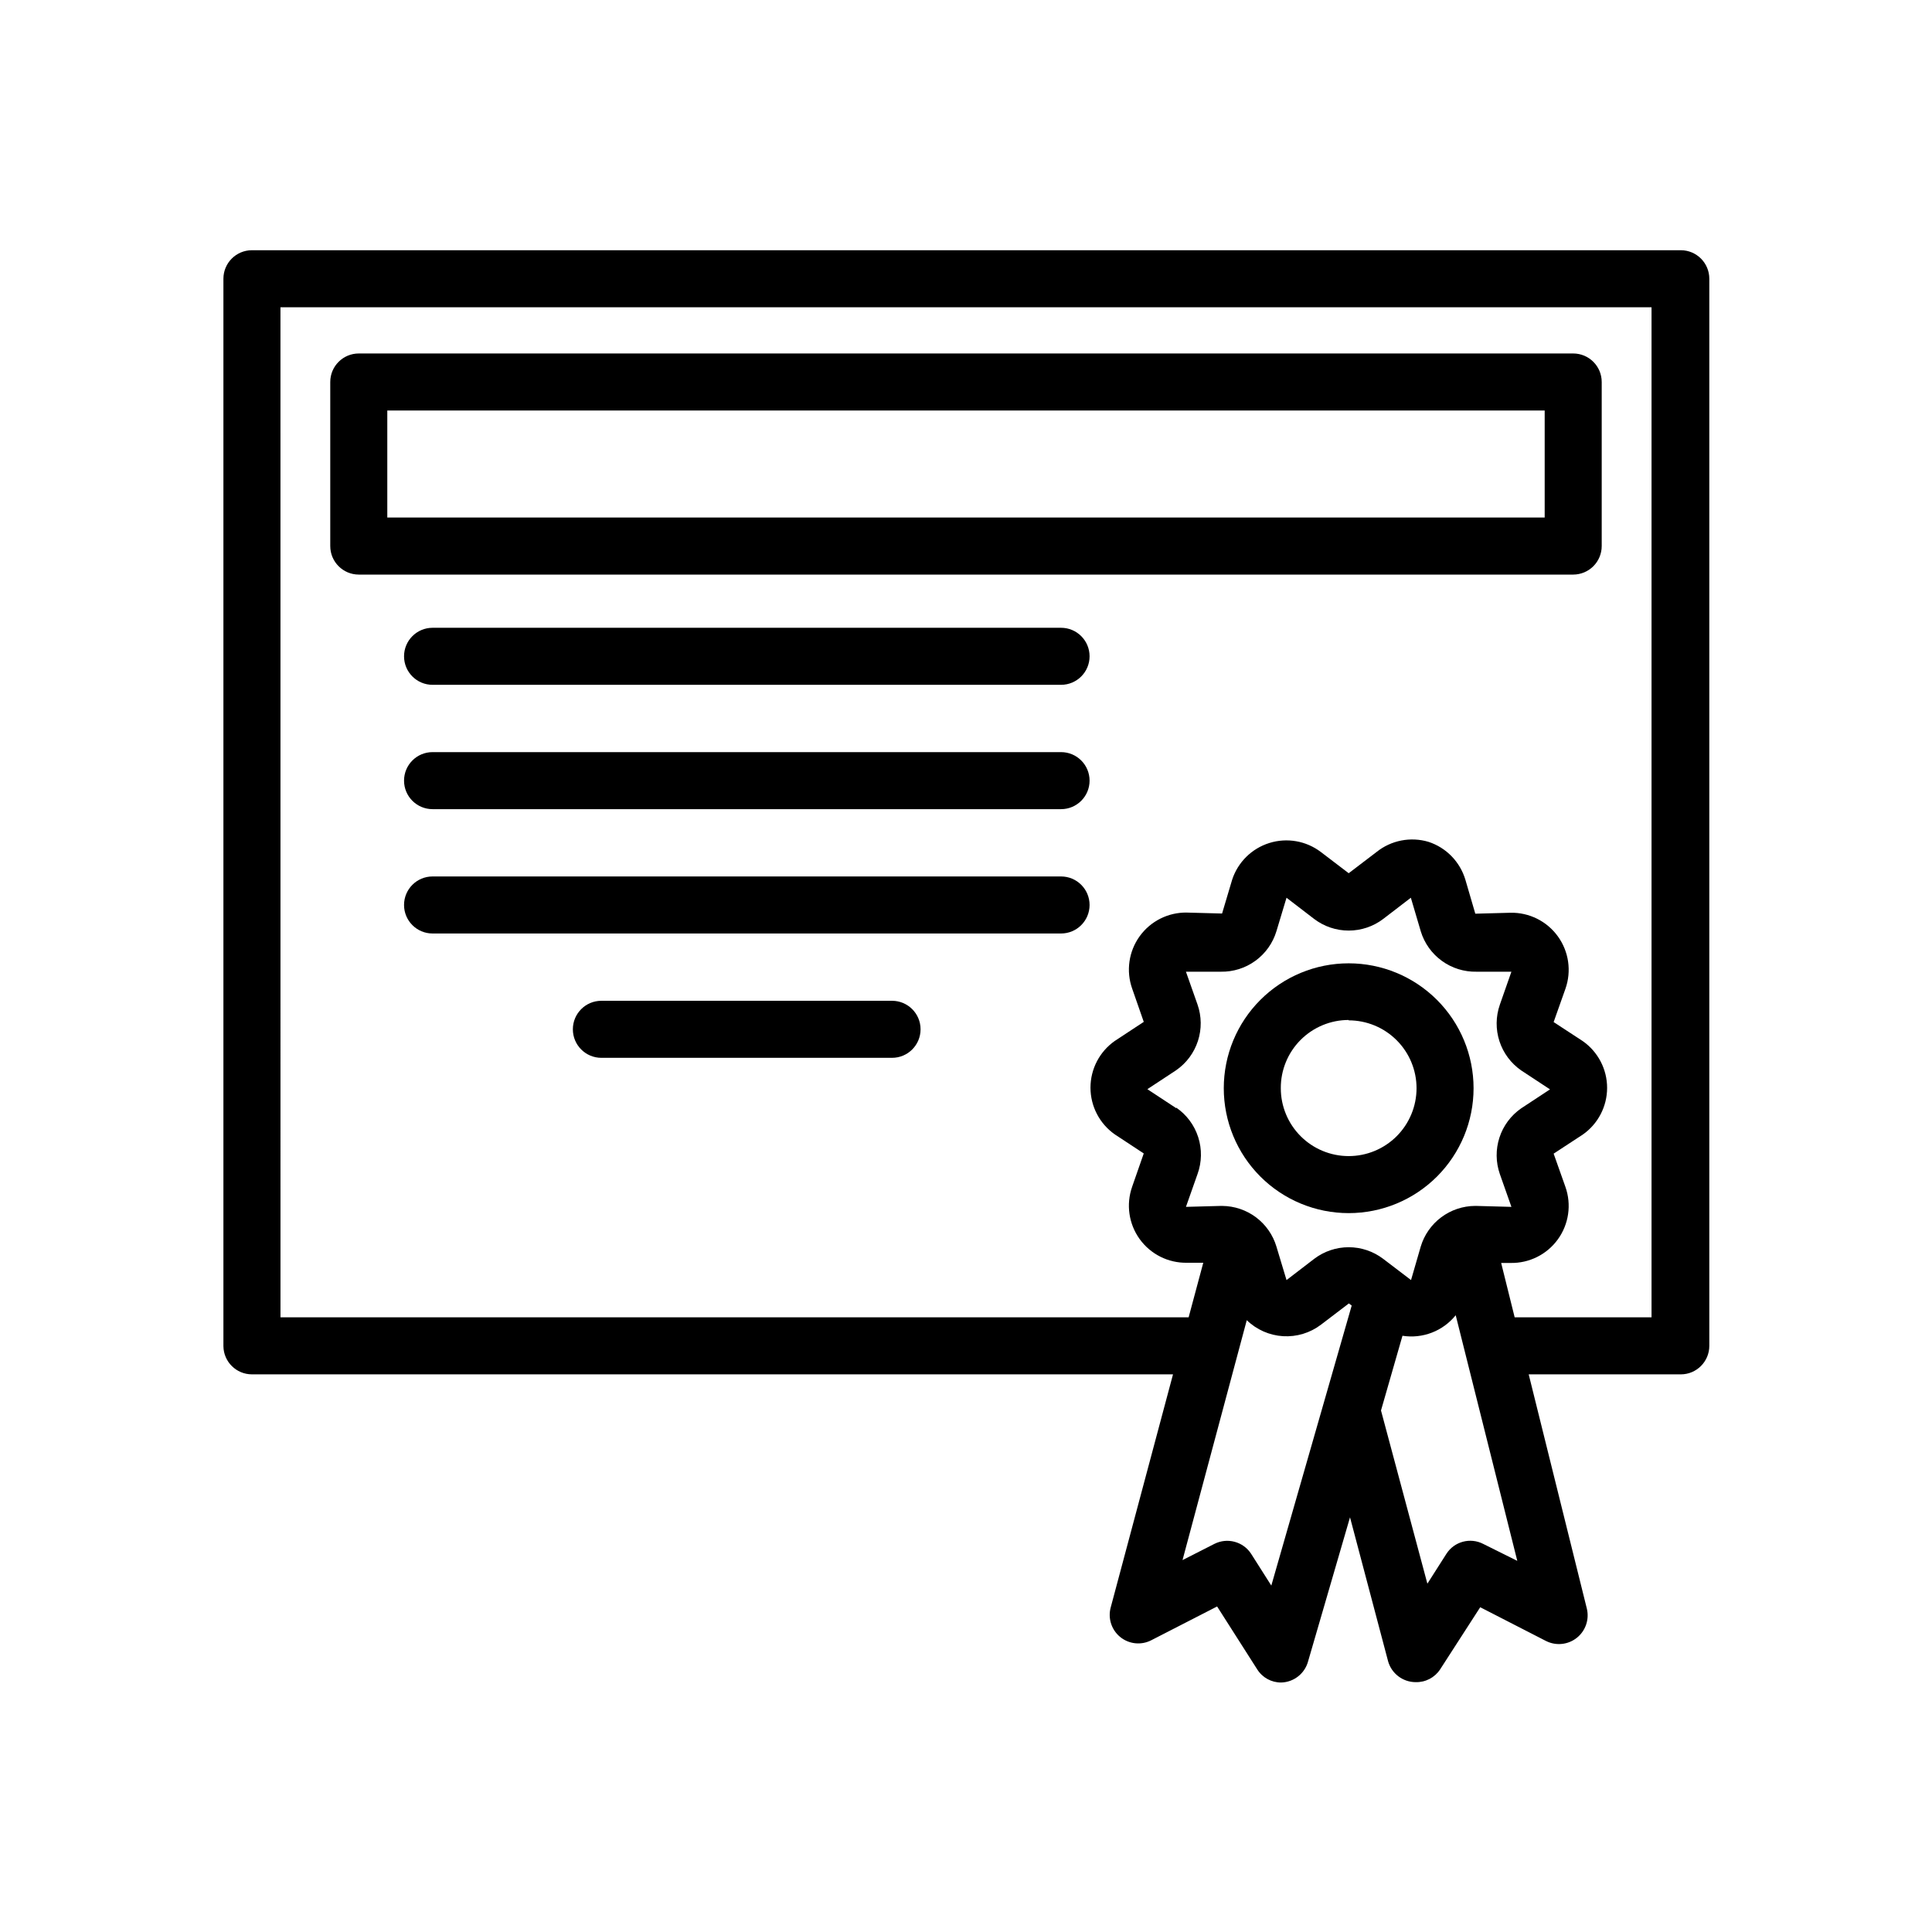 <?xml version="1.0" encoding="UTF-8"?>
<!-- Uploaded to: SVG Repo, www.svgrepo.com, Generator: SVG Repo Mixer Tools -->
<svg fill="#000000" width="800px" height="800px" version="1.1" viewBox="144 144 512 512" xmlns="http://www.w3.org/2000/svg">
 <g>
  <path d="m501.41 465.49c8.781 0 17.199-3.484 23.406-9.691 6.207-6.211 9.695-14.629 9.695-23.406 0-8.781-3.488-17.199-9.695-23.406-6.207-6.207-14.625-9.695-23.406-9.695-8.777 0-17.195 3.488-23.402 9.695-6.211 6.207-9.695 14.625-9.695 23.406 0 8.777 3.484 17.195 9.695 23.406 6.207 6.207 14.625 9.691 23.402 9.691zm0-51.086c4.773 0 9.348 1.895 12.719 5.269 3.375 3.371 5.269 7.949 5.269 12.719s-1.895 9.344-5.269 12.719c-3.371 3.371-7.945 5.266-12.719 5.266-4.769 0-9.344-1.895-12.715-5.266-3.375-3.375-5.269-7.949-5.269-12.719-0.027-4.789 1.855-9.391 5.231-12.785 3.379-3.394 7.969-5.305 12.754-5.301z"/>
  <path d="m210.77 508.22h244.09l-16.523 61.816c-0.762 2.879 0.242 5.938 2.559 7.809 2.316 1.871 5.516 2.207 8.172 0.855l17.48-8.969 10.633 16.676c1.371 2.18 3.773 3.492 6.348 3.477 3.387-0.09 6.301-2.414 7.152-5.691l11.086-38.09 10.078 38.09h-0.004c0.906 3.293 3.891 5.578 7.305 5.594 2.606 0.078 5.066-1.199 6.5-3.379l10.629-16.473 17.48 8.969h0.004c2.641 1.309 5.801 0.973 8.109-0.859 2.309-1.836 3.348-4.836 2.672-7.707l-15.418-62.117h40.305c4.176 0 7.559-3.387 7.559-7.559v-282.79c0-4.172-3.383-7.559-7.559-7.559h-378.66c-4.176 0-7.559 3.387-7.559 7.559v282.89c0.055 4.133 3.422 7.457 7.559 7.457zm244.95-70.535-7.656-5.039 7.656-5.039h-0.004c2.711-1.883 4.727-4.602 5.746-7.738 1.02-3.141 0.984-6.523-0.102-9.641l-3.074-8.715h9.219c3.297 0.062 6.519-0.949 9.184-2.887 2.664-1.938 4.625-4.691 5.578-7.848l2.672-8.867 7.356 5.644c2.625 1.984 5.828 3.059 9.117 3.059 3.293 0 6.496-1.074 9.121-3.059l7.356-5.644 2.621 8.867h-0.004c0.961 3.164 2.926 5.926 5.602 7.863 2.672 1.938 5.91 2.945 9.211 2.871h9.219l-3.074 8.766h0.004c-1.086 3.113-1.121 6.5-0.105 9.641 1.02 3.137 3.039 5.856 5.746 7.738l7.656 5.039-7.656 5.039c-2.707 1.883-4.727 4.602-5.746 7.742-1.016 3.137-0.98 6.523 0.105 9.641l3.074 8.715-9.219-0.25h-0.402l-0.004-0.004c-3.238 0.016-6.391 1.074-8.984 3.016-2.594 1.938-4.496 4.664-5.426 7.766l-2.57 8.867-7.406-5.644 0.004 0.004c-2.625-1.988-5.828-3.062-9.121-3.062-3.289 0-6.492 1.074-9.117 3.062l-7.356 5.644-2.672-8.867v-0.004c-0.926-3.094-2.82-5.812-5.402-7.754-2.586-1.938-5.723-3-8.957-3.027h-0.402l-9.219 0.25 3.074-8.715v0.004c1.133-3.144 1.195-6.574 0.176-9.754-1.02-3.184-3.066-5.938-5.82-7.832zm25.191 126.51-5.344-8.414c-2.106-3.25-6.324-4.379-9.773-2.621l-8.414 4.281 17.027-63.582v0.004c2.59 2.516 5.996 4.019 9.602 4.242 3.606 0.219 7.168-0.855 10.047-3.035l7.406-5.644 0.754 0.555zm56.172-11.035c-3.445-1.785-7.684-0.648-9.773 2.621l-5.039 7.91-12.293-45.898 5.691-19.801c2.625 0.414 5.309 0.125 7.785-0.828 2.477-0.957 4.656-2.547 6.324-4.613l16.32 65.094zm-318.76-327.73h363.35v267.67h-36.273l-3.578-14.41h2.469v0.004c4.961 0.102 9.656-2.238 12.562-6.262 2.906-4.023 3.652-9.215 2-13.891l-3.125-8.816 7.707-5.039c4.051-2.828 6.465-7.457 6.465-12.395s-2.414-9.566-6.465-12.395l-7.707-5.039 3.125-8.816c1.652-4.676 0.906-9.871-2-13.891-2.906-4.023-7.602-6.363-12.562-6.262l-9.32 0.25-2.621-8.969v0.004c-1.406-4.758-5.059-8.527-9.773-10.074-4.742-1.418-9.883-0.422-13.754 2.668l-7.406 5.644-7.406-5.644c-3.894-2.945-8.973-3.824-13.629-2.363-4.66 1.457-8.328 5.078-9.848 9.719l-2.672 8.969-9.32-0.25 0.004-0.004c-4.953-0.082-9.633 2.262-12.527 6.281-2.894 4.019-3.637 9.203-1.984 13.871l3.074 8.816-7.656 5.039h-0.004c-4.047 2.828-6.461 7.457-6.461 12.395s2.414 9.566 6.461 12.395l7.656 5.039-3.074 8.816h0.004c-1.652 4.668-0.91 9.852 1.984 13.871s7.574 6.367 12.527 6.281h4.332l-3.879 14.461-240.67-0.004z"/>
  <path d="m568.47 288.71v-43.48c0-4.172-3.383-7.555-7.559-7.555h-321.83c-4.176 0-7.559 3.383-7.559 7.555v43.48c0 4.172 3.383 7.559 7.559 7.559h321.83c2.004 0 3.926-0.797 5.344-2.215 1.418-1.418 2.215-3.34 2.215-5.344zm-15.113-7.559h-306.72v-28.363h306.72z"/>
  <path d="m425.19 310.37h-166.56c-4.172 0-7.555 3.383-7.555 7.559 0 4.172 3.383 7.555 7.555 7.555h166.56c4.176 0 7.559-3.383 7.559-7.555 0-4.176-3.383-7.559-7.559-7.559z"/>
  <path d="m425.19 343.32h-166.56c-4.172 0-7.555 3.383-7.555 7.559 0 4.172 3.383 7.555 7.555 7.555h166.56c4.176 0 7.559-3.383 7.559-7.555 0-4.176-3.383-7.559-7.559-7.559z"/>
  <path d="m425.19 376.27h-166.56c-4.172 0-7.555 3.383-7.555 7.559 0 4.172 3.383 7.555 7.555 7.555h166.56c4.176 0 7.559-3.383 7.559-7.555 0-4.176-3.383-7.559-7.559-7.559z"/>
  <path d="m380.4 409.22h-77.031c-4.172 0-7.555 3.383-7.555 7.555 0 4.176 3.383 7.559 7.555 7.559h77.031c4.176 0 7.559-3.383 7.559-7.559 0-4.172-3.383-7.555-7.559-7.555z"/>
 </g>
</svg>